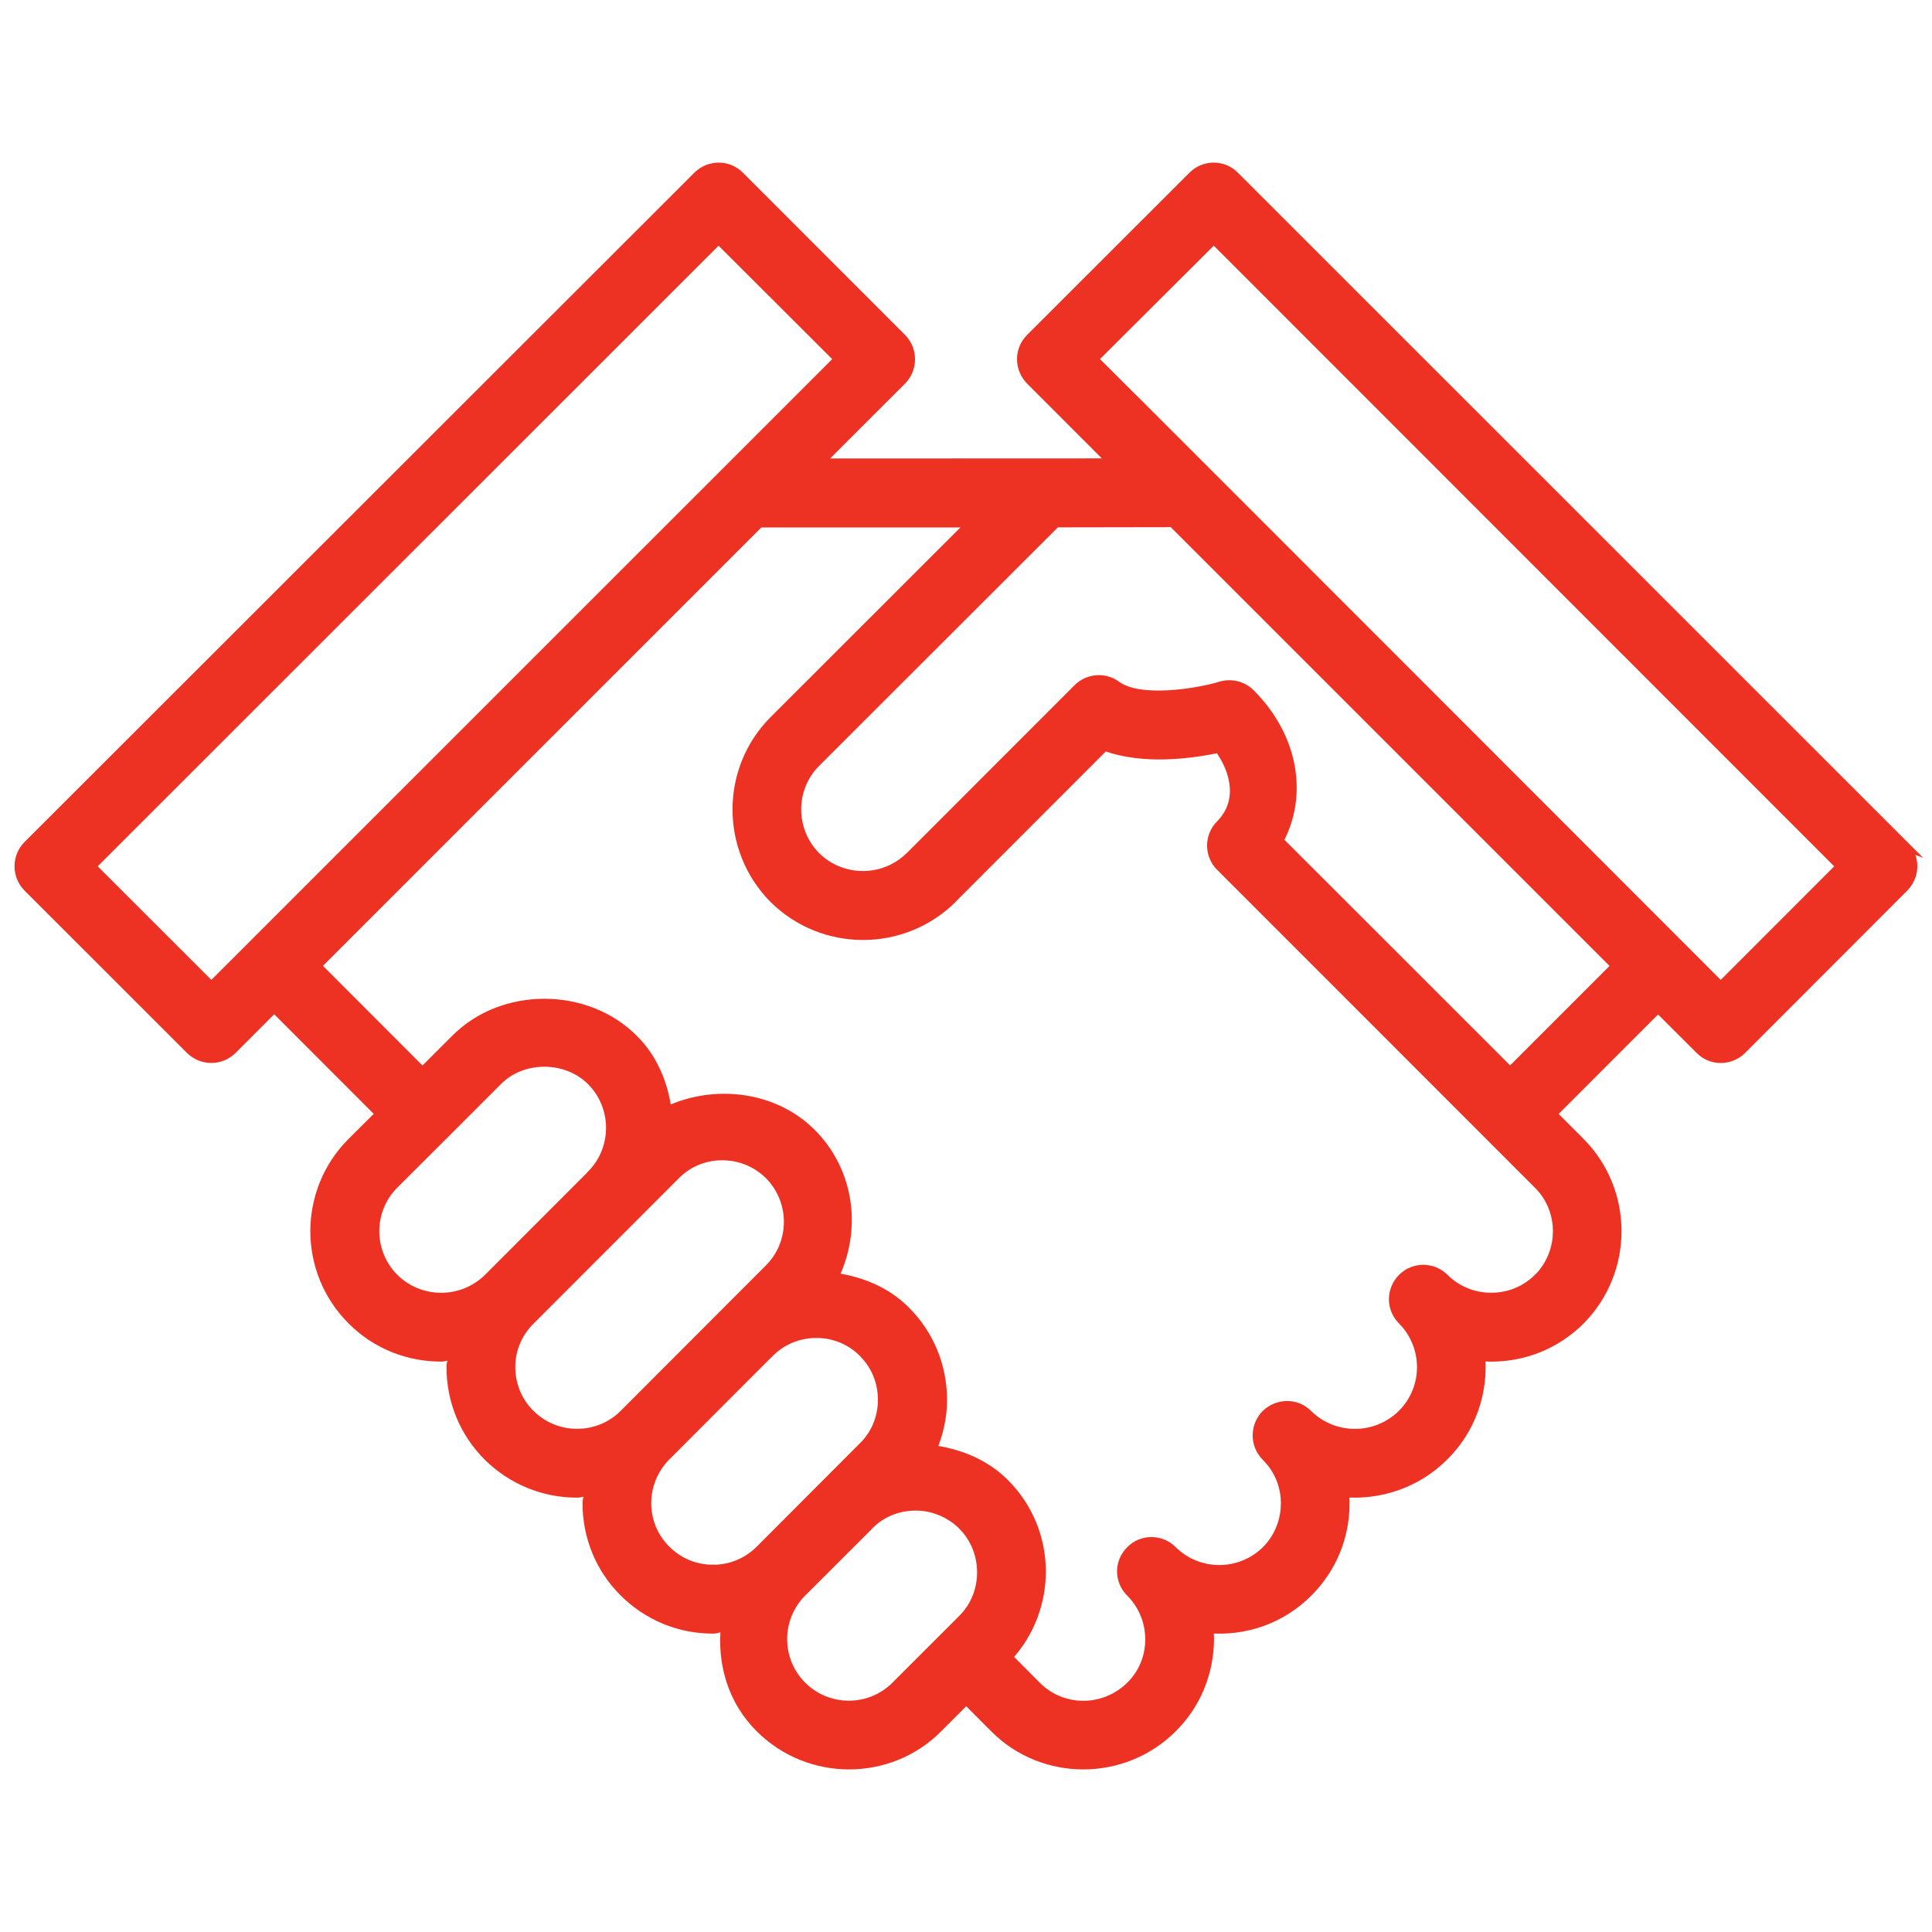 <svg xmlns="http://www.w3.org/2000/svg" width="50" height="50" viewBox="0 0 50 50"><path d="M49.27 21.877L31.95 4.56c-.295-.302-.785-.302-1.08 0l-4.2 4.196c-.143.144-.225.334-.225.537 0 .205.082.4.224.545l2.148 2.15-7.636.003 2.153-2.152c.296-.298.296-.785 0-1.083L19.14 4.56c-.297-.302-.783-.302-1.084 0L.726 21.877c-.3.3-.3.785 0 1.085l4.2 4.198c.143.144.338.224.544.224.203 0 .394-.08.54-.224l1.086-1.088 2.753 2.755-.74.736c-1.27 1.27-1.27 3.33 0 4.598.633.637 1.468.952 2.304.952.113 0 .223-.052.333-.065-.012.113-.065.21-.065.325-.004.87.333 1.694.945 2.307.616.613 1.436.954 2.307.954h.004c.113 0 .215-.052.33-.065-.013.116-.066.216-.066.334 0 .867.333 1.683.944 2.293.613.614 1.432.957 2.304.957h.004c.114 0 .215-.058.33-.068-.1.94.165 1.913.887 2.63.638.637 1.473.952 2.304.952s1.667-.315 2.295-.95l.737-.737.734.737c.63.636 1.466.95 2.296.95.83 0 1.667-.314 2.303-.95.61-.604.947-1.416.955-2.29 0-.095-.008-.19-.012-.284.933.075 1.87-.235 2.574-.945.612-.614.95-1.432.945-2.304 0-.09-.004-.18-.012-.27.928.072 1.876-.238 2.58-.944.708-.7 1.02-1.65.943-2.578.09.01.174.006.28.012.867 0 1.686-.335 2.303-.95 1.26-1.275 1.26-3.33 0-4.6l-.734-.735 2.75-2.752 1.086 1.084c.142.144.332.224.534.224.203 0 .402-.08.544-.224l4.193-4.198c.304-.304.304-.787 0-1.087zm-43.8 3.66L2.352 22.42 18.596 6.182l3.118 3.112L5.47 25.536zm4.724 7.543c-.67-.668-.67-1.764 0-2.433l1.278-1.275v-.002h.003l1.403-1.404c.64-.646 1.78-.646 2.43.004.668.672.668 1.767 0 2.438v.003l-2.67 2.673c-.676.665-1.77.665-2.444-.003zm4.744 4.023c-.466 0-.9-.18-1.225-.507-.328-.323-.502-.76-.502-1.22 0-.455.183-.886.507-1.207l3.76-3.762c.32-.326.753-.504 1.21-.504.463 0 .897.178 1.22.496.67.676.674 1.77 0 2.44l-3.758 3.763c-.32.322-.754.5-1.212.5zm3.516 3.517c-.466 0-.9-.178-1.225-.51-.32-.316-.5-.747-.5-1.207 0-.46.182-.896.503-1.22l2.676-2.68h.003c.32-.322.754-.502 1.216-.502.46 0 .892.177 1.21.498.33.327.508.758.508 1.226 0 .46-.174.894-.5 1.213l-2.683 2.688c-.32.317-.75.495-1.21.495zm4.732 3.015c-.67.672-1.764.672-2.437 0-.67-.668-.67-1.76 0-2.43l1.735-1.733.003-.007c.32-.322.75-.496 1.208-.496.422-.005.892.173 1.217.502.665.66.665 1.776.008 2.43l-1.734 1.733zM39.81 33.083c-.324.322-.755.498-1.216.498h-.005c-.463 0-.893-.18-1.21-.495-.3-.3-.782-.306-1.082-.005-.15.148-.227.346-.227.545 0 .195.077.387.224.536.67.677.67 1.766 0 2.436-.678.674-1.772.674-2.45.008-.29-.3-.78-.295-1.082.004-.142.146-.218.342-.218.54s.076.392.227.543c.32.318.503.747.503 1.21 0 .458-.174.895-.498 1.222-.67.668-1.764.672-2.437.004-.297-.3-.786-.3-1.077 0-.15.15-.228.346-.228.535 0 .2.077.397.23.545.322.327.5.756.5 1.22 0 .457-.178.888-.5 1.205-.68.674-1.77.678-2.44.006l-.75-.754c1.174-1.27 1.164-3.252-.076-4.492-.51-.513-1.18-.78-1.89-.873.175-.405.277-.836.277-1.29 0-.874-.34-1.695-.957-2.31-.503-.502-1.16-.766-1.857-.86.6-1.213.437-2.723-.58-3.737-.974-.97-2.52-1.137-3.73-.56-.09-.68-.346-1.35-.87-1.87-1.223-1.227-3.376-1.227-4.593-.005l-.864.863-2.753-2.756 11.47-11.47h5.506l-5.13 5.126c-1.26 1.267-1.26 3.33.005 4.605.638.63 1.473.945 2.304.945s1.667-.316 2.303-.945c.004-.007.013-.018.02-.024l3.927-3.93c1.013.38 2.265.2 2.963.053.446.61.612 1.407.04 1.987-.3.297-.3.784 0 1.08l8.227 8.23c.665.665.665 1.758-.005 2.433zm-.73-5.336l-5.993-5.99c.632-1.16.405-2.668-.73-3.803-.198-.2-.49-.272-.758-.193-.63.188-2.11.427-2.71-.016-.3-.223-.724-.19-.992.077l-4.347 4.35c-.003.006-.007.01-.016.012-.672.65-1.755.643-2.42-.014-.67-.675-.673-1.768-.004-2.437l6.216-6.21 3.026-.005 11.48 11.48-2.752 2.752zm5.452-2.21l-8.116-8.122-7.035-7.037h-.003L28.29 9.293l3.122-3.112 16.234 16.24-3.114 3.116z" fill="#ED3123" stroke="#ED3123" stroke-width=".25" stroke-miterlimit="10"/></svg>